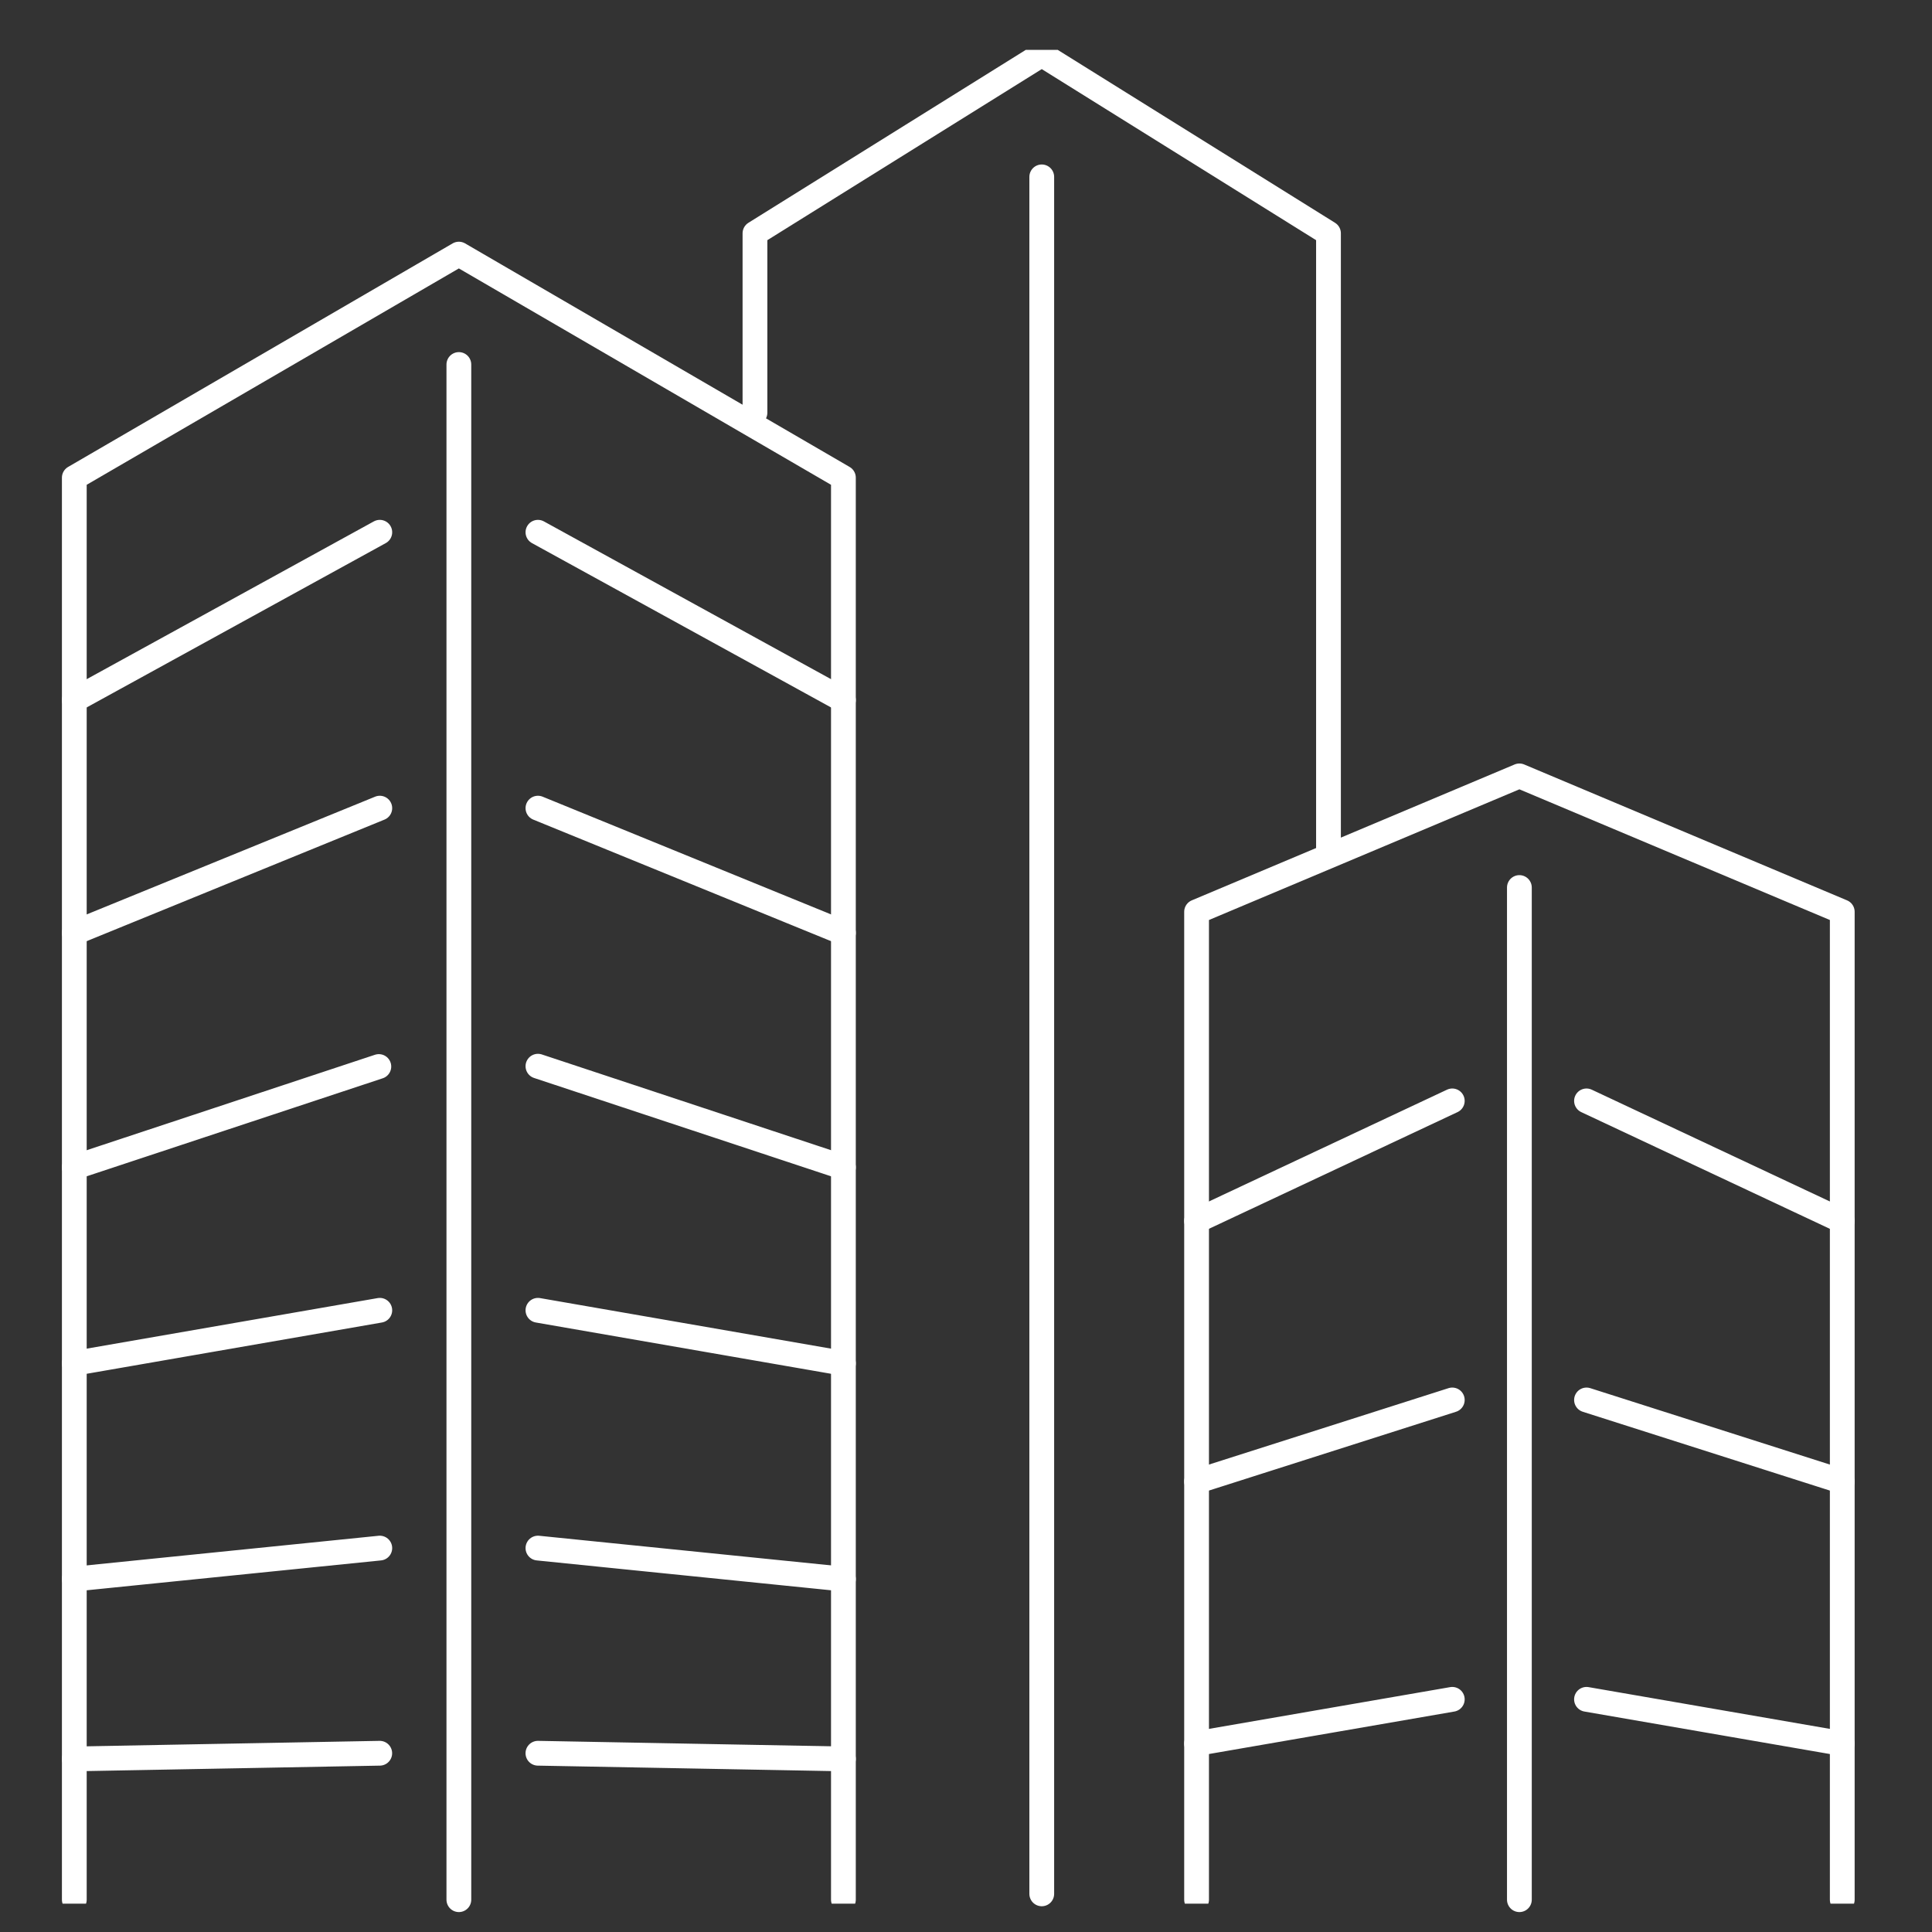 <svg xmlns="http://www.w3.org/2000/svg" xmlns:xlink="http://www.w3.org/1999/xlink" width="156" height="156" viewBox="0 0 156 156">
  <rect x="0" y="0" width="156" height="156" fill="#333333" stroke="none"/>
  <defs>
    <clipPath id="clip-path">
      <rect id="사각형_18145" data-name="사각형 18145" width="156" height="156" transform="translate(0.5 -0.316)" fill="none" stroke="#fff" stroke-width="2"/>
    </clipPath>
    <clipPath id="clip-path-2">
      <rect id="사각형_18143" data-name="사각형 18143" width="160.377" height="149.683" fill="none" stroke="#fff" stroke-linecap="round" stroke-linejoin="round" stroke-width="2"/>
    </clipPath>
  </defs>
  <g id="마스크_그룹_94" data-name="마스크 그룹 94" transform="translate(-0.5 0.316)" clip-path="url(#clip-path)">
    <g id="그룹_37307" data-name="그룹 37307" transform="translate(-3.431 3.711)">
      <g id="그룹_37302" data-name="그룹 37302">
        <g id="그룹_37301" data-name="그룹 37301" clip-path="url(#clip-path-2)">
          <path id="패스_27247" data-name="패스 27247" d="M77.684,158.748V43.926L46.634,25.875,15.583,43.926V158.748" transform="translate(-5.652 -9.384)" fill="none" stroke="#fff" stroke-linecap="round" stroke-linejoin="round" stroke-width="2"/>
        </g>
      </g>
      <line id="선_2068" data-name="선 2068" x1="24.666" y2="13.553" transform="translate(9.932 38.95)" fill="none" stroke="#fff" stroke-linecap="round" stroke-width="2"/>
      <line id="선_2069" data-name="선 2069" x1="24.666" y1="13.553" transform="translate(47.367 38.95)" fill="none" stroke="#fff" stroke-linecap="round" stroke-width="2"/>
      <line id="선_2070" data-name="선 2070" x1="24.666" y2="10.068" transform="translate(9.932 61.227)" fill="none" stroke="#fff" stroke-linecap="round" stroke-width="2"/>
      <line id="선_2071" data-name="선 2071" x1="24.666" y1="10.068" transform="translate(47.367 61.227)" fill="none" stroke="#fff" stroke-linecap="round" stroke-width="2"/>
      <line id="선_2072" data-name="선 2072" x1="24.589" y2="8.141" transform="translate(9.932 82.09)" fill="none" stroke="#fff" stroke-linecap="round" stroke-width="2"/>
      <line id="선_2073" data-name="선 2073" x1="24.666" y1="8.167" transform="translate(47.367 82.064)" fill="none" stroke="#fff" stroke-linecap="round" stroke-width="2"/>
      <line id="선_2074" data-name="선 2074" x1="24.666" y2="4.285" transform="translate(9.932 101.773)" fill="none" stroke="#fff" stroke-linecap="round" stroke-width="2"/>
      <line id="선_2075" data-name="선 2075" x1="24.666" y1="4.285" transform="translate(47.367 101.773)" fill="none" stroke="#fff" stroke-linecap="round" stroke-width="2"/>
      <line id="선_2076" data-name="선 2076" x1="24.666" y2="2.503" transform="translate(9.932 120.974)" fill="none" stroke="#fff" stroke-linecap="round" stroke-width="2"/>
      <line id="선_2077" data-name="선 2077" x1="24.666" y1="2.503" transform="translate(47.367 120.974)" fill="none" stroke="#fff" stroke-linecap="round" stroke-width="2"/>
      <line id="선_2078" data-name="선 2078" x1="24.662" y2="0.458" transform="translate(9.932 137.539)" fill="none" stroke="#fff" stroke-linecap="round" stroke-width="2"/>
      <line id="선_2079" data-name="선 2079" x1="24.668" y1="0.458" transform="translate(47.365 137.539)" fill="none" stroke="#fff" stroke-linecap="round" stroke-width="2"/>
      <g id="그룹_37304" data-name="그룹 37304">
        <g id="그룹_37303" data-name="그룹 37303" clip-path="url(#clip-path-2)">
          <path id="패스_27248" data-name="패스 27248" d="M101.815,29.512V15.025L124.972.589l23.152,14.436V64.808" transform="translate(-36.924 -0.214)" fill="none" stroke="#fff" stroke-linecap="round" stroke-linejoin="round" stroke-width="2"/>
          <path id="패스_27249" data-name="패스 27249" d="M209.9,182.722v-79.77L183.83,91.979l-26.066,10.973v79.77" transform="translate(-57.215 -33.357)" fill="none" stroke="#fff" stroke-linecap="round" stroke-linejoin="round" stroke-width="2"/>
        </g>
      </g>
      <line id="선_2080" data-name="선 2080" x1="20.647" y2="9.693" transform="translate(100.549 84.865)" fill="none" stroke="#fff" stroke-linecap="round" stroke-width="2"/>
      <line id="선_2081" data-name="선 2081" x1="20.647" y1="9.693" transform="translate(132.034 84.865)" fill="none" stroke="#fff" stroke-linecap="round" stroke-width="2"/>
      <line id="선_2082" data-name="선 2082" x1="20.647" y2="6.585" transform="translate(100.549 109.013)" fill="none" stroke="#fff" stroke-linecap="round" stroke-width="2"/>
      <line id="선_2083" data-name="선 2083" x1="20.647" y1="6.585" transform="translate(132.034 109.013)" fill="none" stroke="#fff" stroke-linecap="round" stroke-width="2"/>
      <line id="선_2084" data-name="선 2084" x1="20.647" y2="3.574" transform="translate(100.549 133.186)" fill="none" stroke="#fff" stroke-linecap="round" stroke-width="2"/>
      <line id="선_2085" data-name="선 2085" x1="20.647" y1="3.574" transform="translate(132.033 133.186)" fill="none" stroke="#fff" stroke-linecap="round" stroke-width="2"/>
      <g id="그룹_37306" data-name="그룹 37306" transform="translate(40.982 10.254)">
        <g id="그룹_37305" data-name="그룹 37305">
          <line id="선_2086" data-name="선 2086" y2="123.959" transform="translate(0 15.151)" fill="none" stroke="#fff" stroke-linecap="round" stroke-width="2"/>
          <line id="선_2087" data-name="선 2087" y2="138.639" transform="translate(47.066)" fill="none" stroke="#fff" stroke-linecap="round" stroke-width="2"/>
          <line id="선_2088" data-name="선 2088" y2="81.728" transform="translate(85.632 57.382)" fill="none" stroke="#fff" stroke-linecap="round" stroke-width="2"/>
        </g>
      </g>
    </g>
  </g>
</svg>
